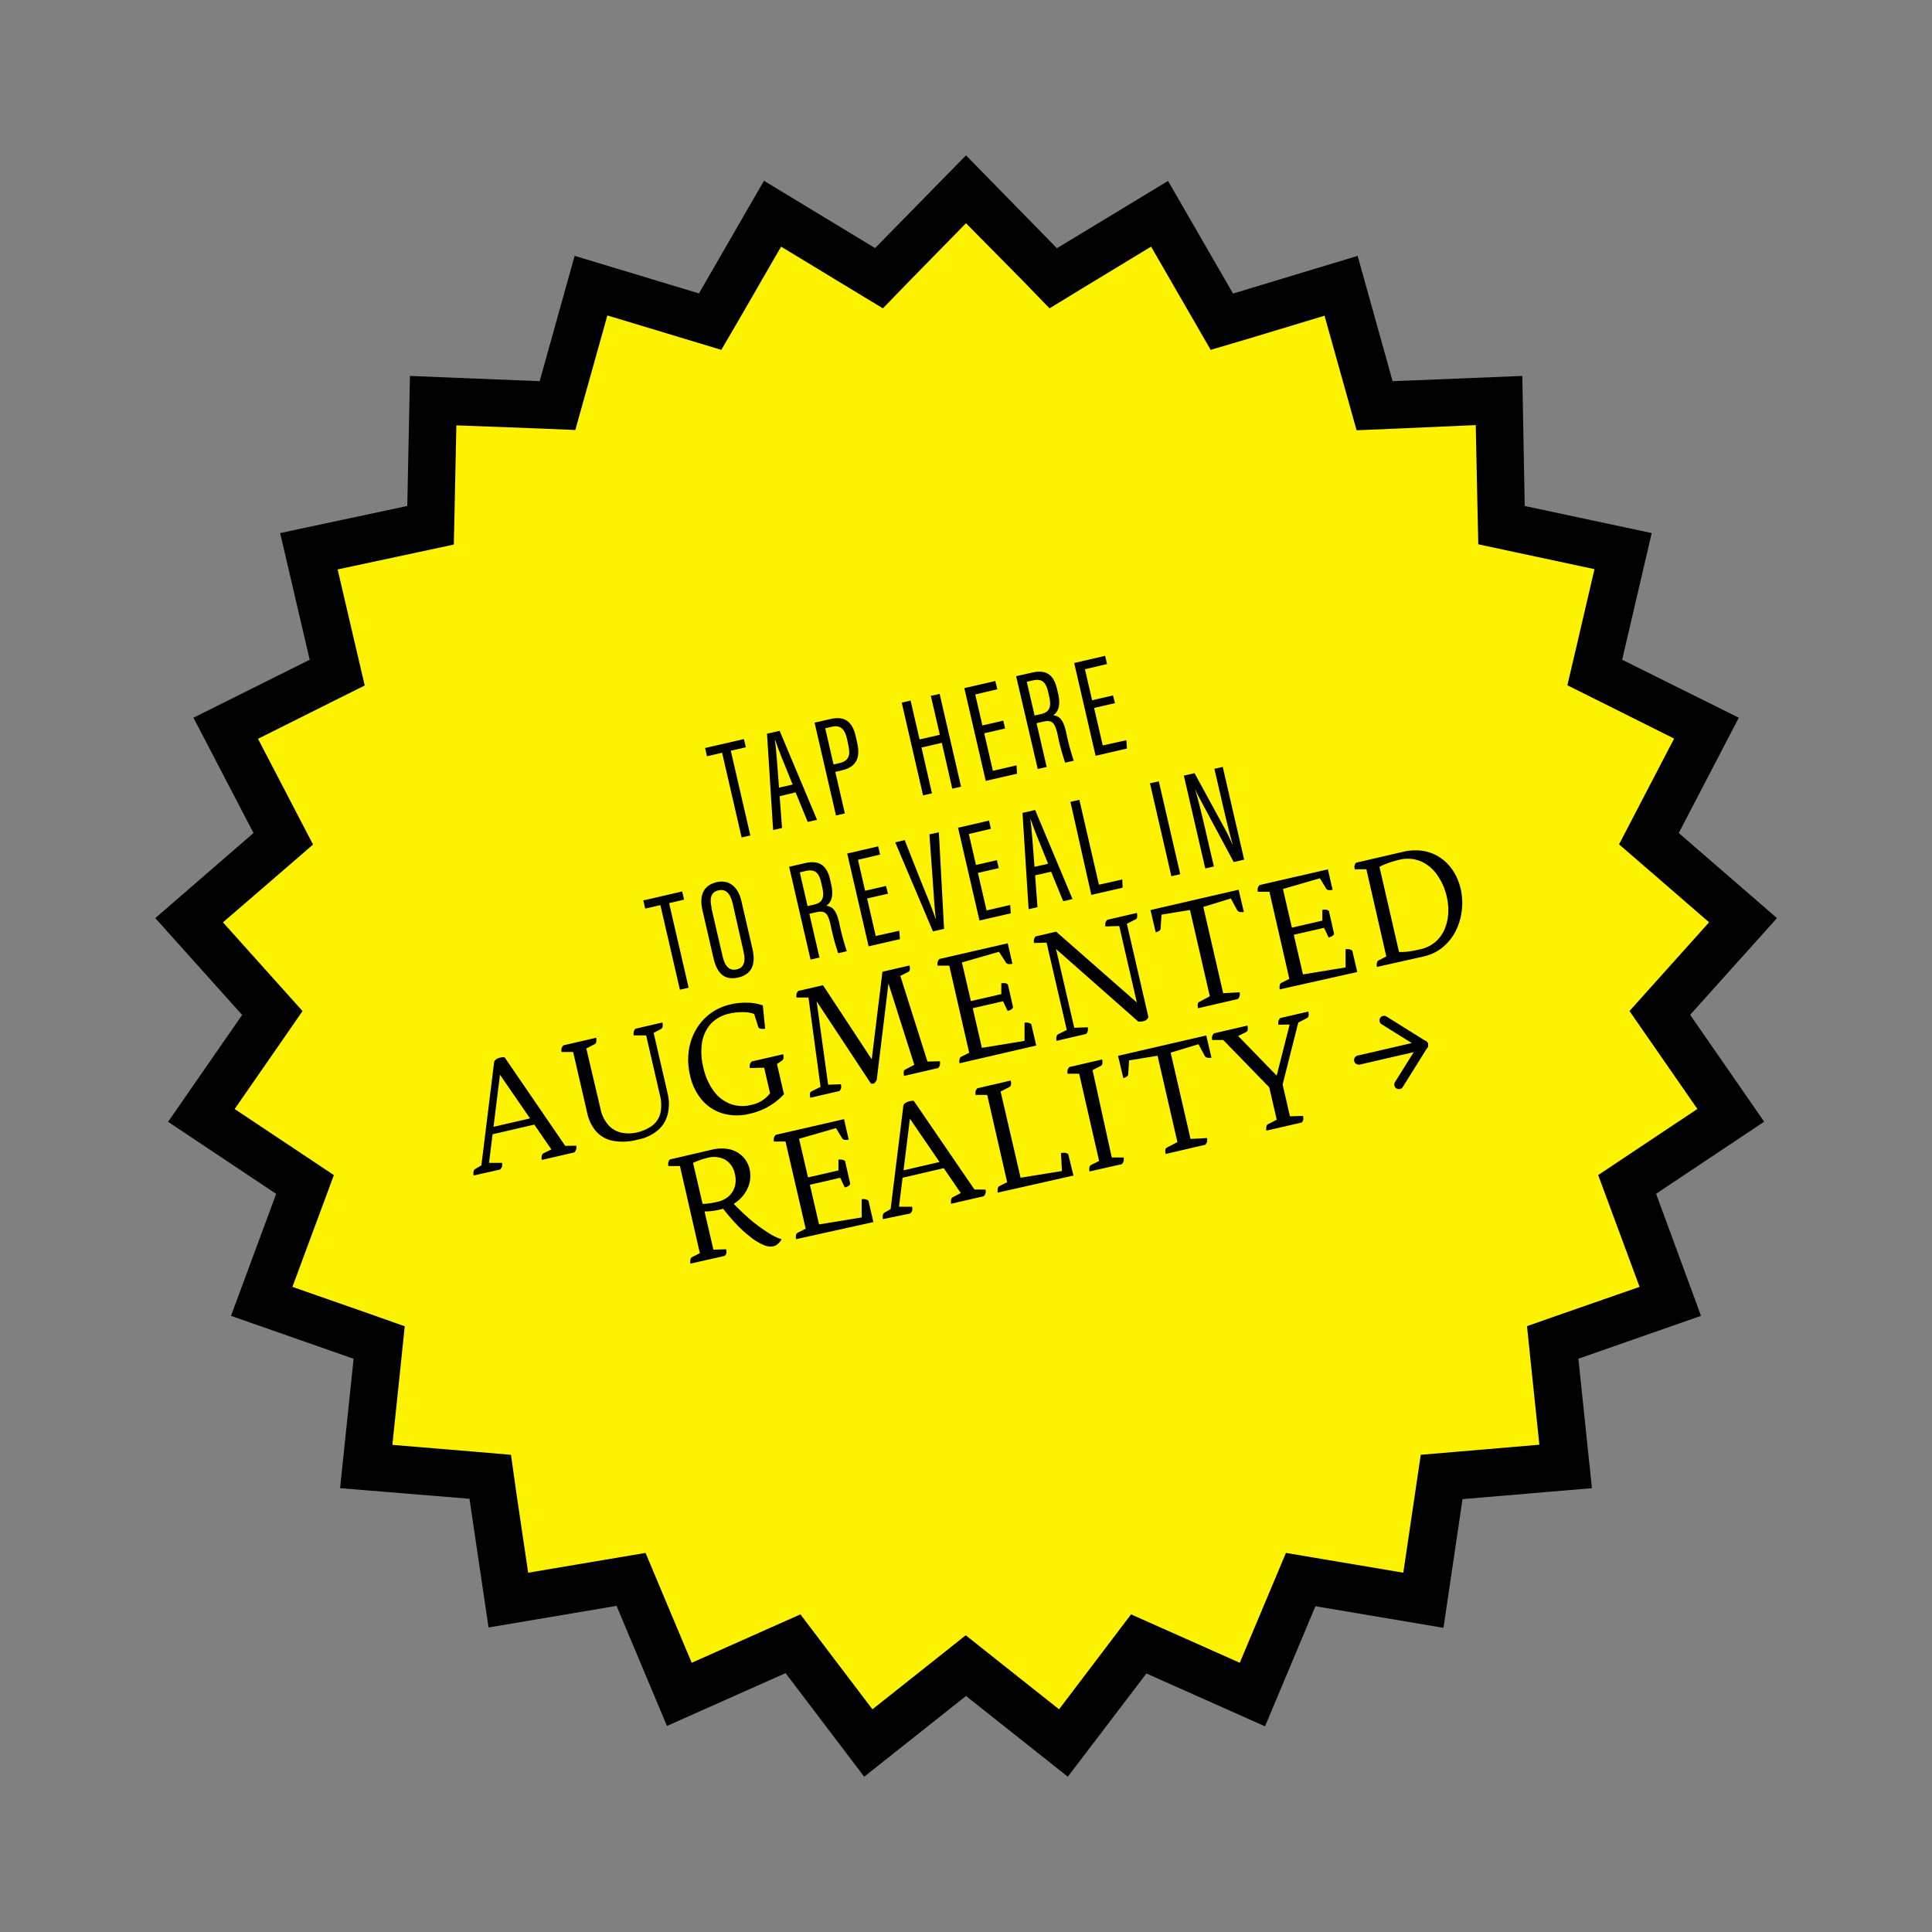 <svg id="Layer_1" data-name="Layer 1" xmlns="http://www.w3.org/2000/svg" viewBox="0 0 370 370"><rect x="0" y="0" width="370" height="370" fill="#808080" stroke="none"/><defs><style>.cls-1{fill:#fdf200;}.cls-2{isolation:isolate;}.cls-3{stroke:#000;stroke-miterlimit:10;stroke-width:0.75px;}</style></defs><g id="CLICK_TO_VIEW_IN_AR" data-name="CLICK TO VIEW IN AR"><g id="star"><path class="cls-1" d="M166.32,333.81l-12.24-16.13-2.18-2.88-3.3,1.47-18.47,8.23-7.86-18.68-1.39-3.32-3.56.6-19.94,3.36-3-20-.53-3.56-3.58-.31-20.16-1.71,2.1-20.17.37-3.57-3.39-1.19-19.11-6.68,7-19,1.25-3.37-3-2L38.56,213.61l11.55-16.67,2-2.95-2.4-2.67L36.22,176.23,51.53,163l2.72-2.35-1.66-3.19-9.37-18,18.12-9,3.22-1.61-.82-3.5-4.61-19.75,19.79-4.22,3.52-.76.08-3.6L83,76.72l20.21.84,3.6.15,1-3.47,5.46-19.52,19.36,5.84,3.45,1,1.81-3.12,10.12-17.55,17.3,10.49,3.09,1.87,2.52-2.58L185,36.24l14.16,14.47,2.52,2.58,3.09-1.87,17.3-10.49,10.12,17.55L234,61.6l3.45-1,19.36-5.84,5.46,19.52,1,3.47,3.6-.15,20.21-.84L287.48,97l.08,3.6,3.52.76,19.79,4.22-4.61,19.75-.82,3.5,3.22,1.61,18.12,9-9.37,18-1.66,3.19,2.72,2.35,15.31,13.26-13.53,15.09-2.4,2.67,2,2.95,11.55,16.67-16.85,11.23-3,2,1.25,3.37,7.05,19-19.11,6.68-3.39,1.19.37,3.57,2.1,20.17-20.16,1.71-3.58.31-.53,3.56-3,20-19.94-3.36-3.56-.6-1.39,3.32-7.86,18.68-18.47-8.23-3.3-1.47-2.18,2.88-12.24,16.13-15.85-12.58L185,319l-2.83,2.24Z"/><path d="M185,42.75,174.09,53.89l-5,5.16-6.18-3.74-13.32-8.08-7.8,13.52L138.14,67l-6.9-2.08-14.92-4.51-4.2,15-1.94,6.94-7.2-.3L87.4,81.46l-.33,15.63-.16,7.2-7,1.5-15.25,3.26,3.55,15.23,1.64,7-6.44,3.21-14,7,7.22,13.87,3.32,6.38-5.43,4.7L42.7,176.64l10.44,11.64,4.8,5.35-4.09,5.91-8.91,12.85,13,8.66,6,4-2.5,6.75L56,246.45l14.73,5.15L77.51,254l-.74,7.16-1.63,15.55L90.68,278l7.18.61,1,7.12,2.29,15.46,15.37-2.59,7.11-1.2,2.79,6.65,6.05,14.39,14.23-6.34,6.59-2.93,4.36,5.75,9.43,12.43,12.22-9.69,5.65-4.49,5.65,4.49,12.22,9.69,9.43-12.43,4.36-5.75,6.59,2.93,14.23,6.34,6.05-14.39,2.79-6.65,7.11,1.2,15.37,2.59,2.29-15.46,1.05-7.12,7.18-.61,15.54-1.32-1.63-15.55-.74-7.16,6.79-2.38L314,246.45l-5.43-14.66-2.5-6.75,6-4,13-8.66-8.91-12.85-4.09-5.91,4.8-5.35,10.44-11.64-11.81-10.23-5.43-4.7,3.32-6.38,7.22-13.87-14-7-6.44-3.21,1.64-7,3.55-15.24-15.25-3.26-7-1.5-.16-7.2-.33-15.63L267,82.1l-7.2.3-1.94-6.94-4.2-15-14.92,4.51L231.86,67l-3.61-6.25-7.8-13.52-13.32,8.08L201,59.05l-5-5.16L185,42.75m0-13,17.41,17.79,21.28-12.89,12.45,21.57L260,49l6.7,24,24.84-1L292,96.9l24.32,5.19-5.66,24.26L333,137.45l-11.5,22.08,18.81,16.3-16.63,18.52,14.18,20.47-20.7,13.8L325.76,252l-23.48,8.21L304.87,285l-24.78,2.1-3.65,24.65-24.52-4.14-9.65,23-22.72-10.12L204.5,340.26,185,324.8l-19.5,15.46-15.05-19.84-22.72,10.12-9.65-23-24.52,4.14-3.65-24.65L65.13,285l2.59-24.78L44.24,252l8.65-23.36-20.7-13.8,14.18-20.47L29.74,175.83l18.81-16.3-11.5-22.08,22.26-11.1-5.66-24.26L78,96.9,78.51,72l24.84,1,6.7-24,23.81,7.19,12.45-21.57,21.28,12.89Z"/></g><g id="TAP_here_To_reveal_in_AUGMENTED_REALITY" data-name="TAP here To reveal in AUGMENTED REALITY" class="cls-2"><g class="cls-2"><path d="M138.29,144.16l-2.9.67-.36-1.58,7.44-1.71.37,1.57-2.88.66L143.7,160l-1.67.38Z"/><path d="M149.31,152.48l.46,6.09-1.71.39-1.17-18.44,2.42-.56L156.47,157l-1.78.41-2.32-5.66Zm2.49-2.23c-1.65-4-2.8-6.91-3.33-8.47h-.08c.26,1.37.53,5.57.8,9.06Z"/><path d="M156,138.4l3.08-.71c2.61-.6,4.14.45,4.78,3.24l.26,1.09c.6,2.61.31,4.77-2.88,5.51l-1.27.3,1.83,7.95-1.7.39Zm3.63,8,1.11-.25c2.11-.49,2.1-1.83,1.67-3.72l-.22-1c-.34-1.46-1-2.69-2.88-2.25l-1.27.29Z"/><path d="M172.69,134.56l1.7-.39,1.72,7.44,3.88-.89-1.72-7.45,1.68-.39,4.1,17.77-1.68.39-2-8.78-3.89.9,2,8.77-1.7.4Z"/><path d="M192.49,139.51l-4,.92,1.66,7.19,4.52-1.05.11,1.6-6,1.38-4.1-17.77,5.93-1.36L191,132l-4.23,1,1.37,5.93,4-.92Z"/><path d="M194.6,129.5l3-.68c2.66-.62,4.18.27,4.84,3.14l.2.85c.54,2.34,0,3.56-.95,4.17,1.24.13,1.95.89,2.49,3.26a47.07,47.07,0,0,0,1.45,5.44l-1.64.38a40.85,40.85,0,0,1-1.43-5.31c-.54-2.34-1-2.95-2.82-2.54l-1.23.29,1.94,8.38-1.71.39Zm3.54,7.53,1.27-.29c1.76-.41,1.94-1.57,1.5-3.46l-.19-.82c-.39-1.7-1.1-2.58-2.93-2.15l-1.15.26Z"/><path d="M213.53,134.66l-4,.92,1.66,7.18,4.52-1,.11,1.59-6,1.39-4.1-17.77,5.93-1.37.36,1.57-4.23,1,1.37,5.94,4-.93Z"/></g><g class="cls-2"><path d="M126.47,173.34l-2.9.67-.37-1.57,7.45-1.72.36,1.57-2.87.67,3.74,16.2-1.67.38Z"/><path d="M142,172.61l2.1,9.09c.71,3.06-.18,4.92-2.73,5.51-2.74.63-4.09-.94-4.74-3.76l-2.1-9.12c-.68-2.92.25-4.82,2.73-5.39S141.43,170,142,172.61Zm-5.76,1.27,2.15,9.28c.49,2.13,1.45,2.78,2.7,2.49s1.81-1.26,1.29-3.5L140.31,173c-.47-2-1.38-2.79-2.71-2.49S135.82,171.86,136.28,173.88Z"/><path d="M151.13,166l3-.69c2.66-.61,4.18.27,4.85,3.14l.19.86c.54,2.34,0,3.55-.94,4.16,1.24.14,1.95.9,2.49,3.27a46.87,46.87,0,0,0,1.45,5.43l-1.65.38a42.81,42.81,0,0,1-1.42-5.3c-.54-2.34-1-2.95-2.82-2.54L155,175l1.94,8.38-1.71.39Zm3.53,7.53,1.28-.3c1.76-.4,1.94-1.56,1.5-3.45l-.19-.83c-.39-1.7-1.1-2.57-2.93-2.15l-1.15.27Z"/><path d="M170.06,171.15l-4,.92,1.65,7.18,4.52-1,.12,1.6-6,1.38-4.1-17.77,5.93-1.37.36,1.57-4.23,1,1.37,5.93,4-.92Z"/><path d="M173.26,160.89l3.1,7.85c1,2.41,2.24,5.45,2.81,7.2h.06c-.27-1.76-.42-5.06-.62-7.62l-.62-8.52,1.81-.41,1,18.49-2.13.49-7.22-17.05Z"/><path d="M191.28,166.25l-4,.92,1.66,7.19,4.52-1.05.12,1.6-6,1.38-4.1-17.77,5.93-1.37.36,1.57-4.23,1,1.37,5.93,4-.92Z"/><path d="M198.24,167.64l.45,6.09-1.7.39-1.17-18.44,2.42-.56,7.16,17.06-1.79.41-2.31-5.65Zm2.48-2.22c-1.64-4-2.8-6.92-3.33-8.48l-.07,0c.25,1.37.52,5.56.8,9.06Z"/><path d="M205,153.57l1.71-.4,3.75,16.26,4.47-1L215,170l-6,1.38Z"/><path d="M221.93,149.65l4.1,17.77-1.7.39L220.23,150Z"/><path d="M230.82,166.31l-4.1-17.77,2.05-.47,5.78,10.6a30.23,30.23,0,0,1,1.44,3l.06,0c-.67-2.39-1.27-4.89-1.94-7.79l-1.54-6.65,1.6-.36,4.1,17.76-2,.46L229.79,153c-.45-.84-.74-1.51-.94-2h0c.6,2.1,1.33,5,2.07,8.26l1.55,6.68Z"/></g><g class="cls-2"><path d="M90.71,225.12a1.77,1.77,0,0,1,0-.81.58.58,0,0,1,.28-.42l1.7-1-.59,1,2.53-20.46a.74.74,0,0,1,.24-.44,1.7,1.7,0,0,1,.46-.29,4.38,4.38,0,0,1,.47-.16l.39-.07a2.13,2.13,0,0,1,.44,0l12,17.54-1.17-.55,2.89-.05a1.46,1.46,0,0,1,0,.68,1.44,1.44,0,0,1-.35.61l-6.24,1.44a1.92,1.92,0,0,1,0-.81.66.66,0,0,1,.28-.43l2-1-.13.68L95.24,205.08l.63-.21-2.32,18.68-.29-.85,2.89,0a1.66,1.66,0,0,1,0,.68,1.3,1.3,0,0,1-.4.61Zm3.17-7.79,0-1.39,8.16-1.88.71,1.21Z"/><path d="M122.14,218.25a10.8,10.8,0,0,1-4.86.21,5.8,5.8,0,0,1-3.15-1.82,8,8,0,0,1-1.66-3.44l-2.8-12.14.65.41-2.77,0a1.62,1.62,0,0,1,0-.71,1.29,1.29,0,0,1,.36-.57l6.27-1.45a1.91,1.91,0,0,1,0,.8.55.55,0,0,1-.29.43l-2.07,1.07.37-.64L115,212.33a6.61,6.61,0,0,0,1.51,3.13,4.67,4.67,0,0,0,2.44,1.44,6.71,6.71,0,0,0,2.92,0,8.1,8.1,0,0,0,3-1.29,4.36,4.36,0,0,0,1.58-2.34,7.29,7.29,0,0,0-.08-3.58l-2.76-12,.37.6-2.61,0a1.64,1.64,0,0,1,0-.72,1.23,1.23,0,0,1,.33-.56l5.15-1.19a2.13,2.13,0,0,1,.05.81.58.58,0,0,1-.29.42l-1.72.92.14-.82,2.86,12.39a8.4,8.4,0,0,1,0,3.76,5.93,5.93,0,0,1-1.79,3.06A8.37,8.37,0,0,1,122.14,218.25Z"/><path d="M143.58,213.3a10,10,0,0,1-5.13-.05,8.43,8.43,0,0,1-4-2.57,10.74,10.74,0,0,1-2.3-4.74,12.62,12.62,0,0,1-.25-4.63,11.14,11.14,0,0,1,1.35-4.05,10.12,10.12,0,0,1,2.74-3.12,10.36,10.36,0,0,1,3.94-1.79,12.38,12.38,0,0,1,3.16-.32,9.32,9.32,0,0,1,3,.51l.45,4.47a2.77,2.77,0,0,1-.92,0,.55.55,0,0,1-.41-.35l-.86-2.74.53.47a5.17,5.17,0,0,0-2.26-.54,10.22,10.22,0,0,0-2.9.26A6.73,6.73,0,0,0,136.2,196a7,7,0,0,0-1.73,3.54,11.72,11.72,0,0,0,.22,4.84,12.05,12.05,0,0,0,1.95,4.51,7.17,7.17,0,0,0,3.18,2.5,6.65,6.65,0,0,0,4,.22,6.07,6.07,0,0,0,4-2.72l-.2,1.1-1.42-6.15.6.62-3.19.08a1.71,1.71,0,0,1,0-.7,1.38,1.38,0,0,1,.37-.56l6-1.38a2,2,0,0,1,.07.77.78.78,0,0,1-.3.46l-1.48,1,.42-.84,1.45,6.26a12,12,0,0,1-3,2.38A12.61,12.61,0,0,1,143.58,213.3Z"/><path d="M167.31,207.53a.91.91,0,0,1-.27,0,.78.78,0,0,1-.24,0L155.43,190.3l.74-.17,2.52,18.28-.41-.66,2.75-.11a1.73,1.73,0,0,1,.05.73,1.08,1.08,0,0,1-.34.58l-5.55,1.28a2,2,0,0,1-.06-.82.5.5,0,0,1,.3-.41l2-1-.19.86-2.53-18.73.41.91-2.57,0a1.82,1.82,0,0,1,0-.71,1.1,1.1,0,0,1,.34-.56l4.72-1.09,10.23,15.55-1.09.25L169,186.1l5.18-1.2a2.18,2.18,0,0,1,.06.81.58.58,0,0,1-.3.43l-2.2,1.09.42-1.17,5.7,18-.57-.75,2.7-.07a1.91,1.91,0,0,1,0,.73,1.08,1.08,0,0,1-.34.58l-6.51,1.5a2,2,0,0,1-.06-.82.5.5,0,0,1,.3-.41l2.13-1.11-.16,1-5.7-17.94.71-.16-2.43,20a.89.89,0,0,1-.25.56A.83.83,0,0,1,167.31,207.53Z"/><path d="M183.77,203.63a1.73,1.73,0,0,1,0-.8.62.62,0,0,1,.28-.43l2-1-.35.61-4-17.5.55.42h-2.68a1.76,1.76,0,0,1,0-.71,1.22,1.22,0,0,1,.36-.57l13.06-3,.9,3.91a1.94,1.94,0,0,1-.8.06.69.69,0,0,1-.47-.32L191.14,182l.5.18-7.75,2.24.24-.48,1.86,8-.36-.15,6.48-1.49-.35.31,0-2.28a2,2,0,0,1,.65-.05,1,1,0,0,1,.61.25l1,4.37a1,1,0,0,1-.44.48,2.79,2.79,0,0,1-.61.22l-1-2.12.5.18-6.49,1.5.25-.35,1.89,8.19-.39-.27,8.79-1.44-.31.5,0-3.92a1.66,1.66,0,0,1,.72,0,1.47,1.47,0,0,1,.57.26l.95,4.1Z"/><path d="M219,195.56a3.05,3.05,0,0,1-.57.09H218l-16.21-14.3.3-.26,3.8,16.44-.39-.69,2.82-.1a1.72,1.72,0,0,1,0,.7,1.12,1.12,0,0,1-.33.58l-5.65,1.31a1.77,1.77,0,0,1,0-.81.62.62,0,0,1,.28-.43l2-1-.14.92-4.17-18,.51.5-2.79.09a1.46,1.46,0,0,1,0-.71,1.3,1.3,0,0,1,.32-.56l3.91-.91L218.87,193l-.82.42-3.86-16.76.35.68-2.83.09a1.76,1.76,0,0,1,0-.71,1.26,1.26,0,0,1,.36-.57l5.65-1.31a2.13,2.13,0,0,1,.05.81.56.56,0,0,1-.29.42l-2,1,.18-.8,4.24,18.37a.46.46,0,0,1-.09.38,1.45,1.45,0,0,1-.35.35A1.08,1.08,0,0,1,219,195.56Z"/><path d="M229.45,193.09a2,2,0,0,1-.06-.81.56.56,0,0,1,.3-.42l2.44-1.29-.32.73-4-17.41.44.33-6.15,1,.37-.38-.19,2.89a.67.67,0,0,1-.21.49,1.84,1.84,0,0,1-.74.32l-1-4.26,16.88-3.89,1,4.25a1.92,1.92,0,0,1-.81,0,.69.69,0,0,1-.47-.34l-1.37-2.52.5.18-5.95,1.83.25-.48,4,17.37-.63-.44,3.68-.2a1.66,1.66,0,0,1,0,.68,1.43,1.43,0,0,1-.34.6Z"/><path d="M245.09,189.48a1.77,1.77,0,0,1,0-.81.6.6,0,0,1,.27-.42l2-1-.35.6-4-17.5.56.43h-2.68a1.5,1.5,0,0,1,0-.72,1.28,1.28,0,0,1,.35-.57l13.07-3,.9,3.91a2.13,2.13,0,0,1-.81.05.66.66,0,0,1-.46-.32l-1.33-2.21.5.18-7.75,2.25.25-.48,1.85,8-.36-.14,6.49-1.5-.35.31,0-2.28a2.28,2.28,0,0,1,.64-.05,1.15,1.15,0,0,1,.62.25l1,4.38a1,1,0,0,1-.45.48,3.33,3.33,0,0,1-.6.22l-1-2.12.5.18-6.48,1.49.24-.35,1.9,8.19-.39-.27,8.78-1.44-.31.5,0-3.92a1.85,1.85,0,0,1,.73,0,1.49,1.49,0,0,1,.56.26l.95,4.09Z"/><path d="M263.7,185.18a1.92,1.92,0,0,1,0-.81.61.61,0,0,1,.28-.42l1.95-1-.35.6-4-17.5.56.43h-2.68a1.65,1.65,0,0,1-.05-.71,1.17,1.17,0,0,1,.31-.56l8.9-2.06a9.78,9.78,0,0,1,4.14-.15,8.21,8.21,0,0,1,3.28,1.4,8.92,8.92,0,0,1,2.35,2.54,10.65,10.65,0,0,1,1.35,3.32,11.79,11.79,0,0,1,.23,3.95,11.93,11.93,0,0,1-1.09,3.9,9.88,9.88,0,0,1-2.45,3.19,8.75,8.75,0,0,1-3.86,1.89Zm8.31-3.39a6.48,6.48,0,0,0,2.88-1.4,6.65,6.65,0,0,0,1.75-2.4,9.09,9.09,0,0,0,.71-3,11.75,11.75,0,0,0-.28-3.27,11.61,11.61,0,0,0-1.81-4.13,7.54,7.54,0,0,0-3.12-2.62,6.49,6.49,0,0,0-4.19-.3,16.51,16.51,0,0,0-2.41.73,11,11,0,0,0-1.74.82l.3-.56,3.91,17-.41-.37a10.86,10.86,0,0,0,2.11-.06A20.5,20.5,0,0,0,272,181.79Z"/></g><g class="cls-2"><path d="M132.23,242a1.73,1.73,0,0,1,0-.8.65.65,0,0,1,.27-.43l2-1-.38.61-4-17.5.55.43H128a2.13,2.13,0,0,1,0-.73,1,1,0,0,1,.31-.54l7.95-1.84a7.59,7.59,0,0,1,3.53-.08,5.11,5.11,0,0,1,2.47,1.39,4.94,4.94,0,0,1,1.29,2.4,5.58,5.58,0,0,1-.18,3.18,6.64,6.64,0,0,1-2,2.84,8.27,8.27,0,0,1-3.68,1.76,13,13,0,0,1-1.67.27,8.41,8.41,0,0,1-1.65,0l.52-.12,1.87,8.07-.85-.56,3.14-.1a1.67,1.67,0,0,1,.06.74,1,1,0,0,1-.35.54Zm2.41-11.08-.59-.42a5.57,5.57,0,0,0,1.42,0,14.85,14.85,0,0,0,1.81-.31,4.9,4.9,0,0,0,2.36-1.16,4,4,0,0,0,1.11-1.89,4.55,4.55,0,0,0,0-2.23,4.07,4.07,0,0,0-1.87-2.82,4.67,4.67,0,0,0-3.43-.34,12.23,12.23,0,0,0-1.74.54,15.25,15.25,0,0,0-1.4.61l.34-.53ZM148,238.7a3,3,0,0,1-1.77-.28,11,11,0,0,1-2.4-1.43,23.33,23.33,0,0,1-2.82-2.56,37.14,37.14,0,0,1-3-3.59l1.74-1.09c1.25,1.33,2.48,2.53,3.71,3.61A28.92,28.92,0,0,0,147,236a10.52,10.52,0,0,0,2.69,1.34,3.49,3.49,0,0,1-.67.84A2,2,0,0,1,148,238.7Z"/><path d="M152.46,237.32a1.77,1.77,0,0,1,0-.81.62.62,0,0,1,.28-.42l2-1-.35.61-4.05-17.5.56.42h-2.68a1.46,1.46,0,0,1,0-.71,1.25,1.25,0,0,1,.35-.58l13.07-3,.9,3.91a1.91,1.91,0,0,1-.8.05.65.65,0,0,1-.47-.31l-1.33-2.21.5.18-7.75,2.24.25-.48,1.86,8-.36-.15,6.48-1.49-.35.31,0-2.29a2.28,2.28,0,0,1,.64,0,1,1,0,0,1,.62.25l1,4.37a1,1,0,0,1-.45.48,2.54,2.54,0,0,1-.6.22l-1-2.12.5.18-6.49,1.5.25-.35,1.89,8.19-.39-.27,8.79-1.44-.31.49,0-3.91a1.71,1.71,0,0,1,.73,0,1.47,1.47,0,0,1,.57.26l.94,4.1Z"/><path d="M169.09,233.48a1.77,1.77,0,0,1,0-.81.62.62,0,0,1,.28-.42l1.7-1-.59,1L173,211.8a.77.77,0,0,1,.24-.45,1.67,1.67,0,0,1,.46-.28,2.18,2.18,0,0,1,.47-.16l.39-.08a2.14,2.14,0,0,1,.44,0l12,17.53-1.17-.55,2.89,0a1.22,1.22,0,0,1-.32,1.28l-6.24,1.44a1.92,1.92,0,0,1,0-.81.61.61,0,0,1,.28-.42l2-1.05-.13.69-10.56-15.44.63-.21-2.32,18.67-.29-.85,2.89,0a1.62,1.62,0,0,1,.05.67,1.32,1.32,0,0,1-.4.62Zm3.17-7.79,0-1.38,8.16-1.89.7,1.21Z"/><path d="M191.09,228.4a1.77,1.77,0,0,1,0-.81.62.62,0,0,1,.28-.42l1.95-1-.35.61-4-17.5.62.41h-2.75a1.76,1.76,0,0,1,0-.71,1.18,1.18,0,0,1,.36-.57l6.36-1.47a1.91,1.91,0,0,1,.05.8.55.55,0,0,1-.29.43l-2.07,1.07.28-.62,4,17.25-.39-.27,8.57-1.39-.31.5-.21-3.88a2.38,2.38,0,0,1,.78-.05,1.49,1.49,0,0,1,.61.25l1,4.1Z"/><path d="M208.65,224.35a1.92,1.92,0,0,1,0-.81.61.61,0,0,1,.28-.42l2-1-.35.6-4-17.5.62.41-2.74,0a1.66,1.66,0,0,1,0-.72,1.41,1.41,0,0,1,.36-.57l6.24-1.44a2.13,2.13,0,0,1,.05.81.55.55,0,0,1-.29.42l-2.08,1.07.41-.65L213,222.06l-.68-.39,2.87,0a1.83,1.83,0,0,1,0,.68,1.43,1.43,0,0,1-.34.6Z"/><path d="M223.24,221a1.94,1.94,0,0,1-.06-.8.56.56,0,0,1,.3-.43l2.45-1.28-.33.72-4-17.4.44.32-6.15,1,.37-.38-.19,2.89a.6.6,0,0,1-.21.49,1.66,1.66,0,0,1-.74.32l-1-4.25,16.89-3.9,1,4.25a1.77,1.77,0,0,1-.81,0,.74.74,0,0,1-.47-.33l-1.37-2.53.5.18-6,1.83.25-.48,4,17.38-.62-.45,3.68-.2a1.83,1.83,0,0,1,0,.68,1.43,1.43,0,0,1-.34.6Z"/><path d="M245,210.21l-11.14-11.45,1,.41h-2.71a1.46,1.46,0,0,1,0-.71,1.14,1.14,0,0,1,.36-.57l6.39-1.48a2.09,2.09,0,0,1,.05.8.55.55,0,0,1-.29.43l-2.23,1.1.24-.8,8.49,8.73-.91.31,2.87-11.32.39.53-2.67.06a1.83,1.83,0,0,1,0-.71,1.25,1.25,0,0,1,.34-.57l5.37-1.24a1.94,1.94,0,0,1,.06.8.56.56,0,0,1-.3.43l-1.9,1,.4-.81Zm-2.46,6.32a1.77,1.77,0,0,1,0-.81.62.62,0,0,1,.28-.42l2.16-1.09-.33.83-1.75-7.57,2.55-.59,1.71,7.42-.67-.5,3.05-.09a2.15,2.15,0,0,1,.06.68,1.12,1.12,0,0,1-.32.59Z"/></g></g><g id="arrow"><path class="cls-3" d="M260.2,203.51a.51.51,0,0,1-.49-.39.5.5,0,0,1,.38-.6l12.42-2.87a.5.5,0,0,1,.23,1l-12.43,2.87Z"/><path class="cls-3" d="M267.9,208.2a.54.54,0,0,1-.27-.07.51.51,0,0,1-.16-.69l4.73-7.56a.49.49,0,0,1,.69-.16.51.51,0,0,1,.16.69L268.32,208A.49.49,0,0,1,267.9,208.2Z"/><path class="cls-3" d="M272.62,200.64a.42.42,0,0,1-.26-.08l-7.56-4.72a.5.5,0,1,1,.53-.85l7.56,4.73a.5.5,0,0,1-.27.92Z"/></g></g></svg>